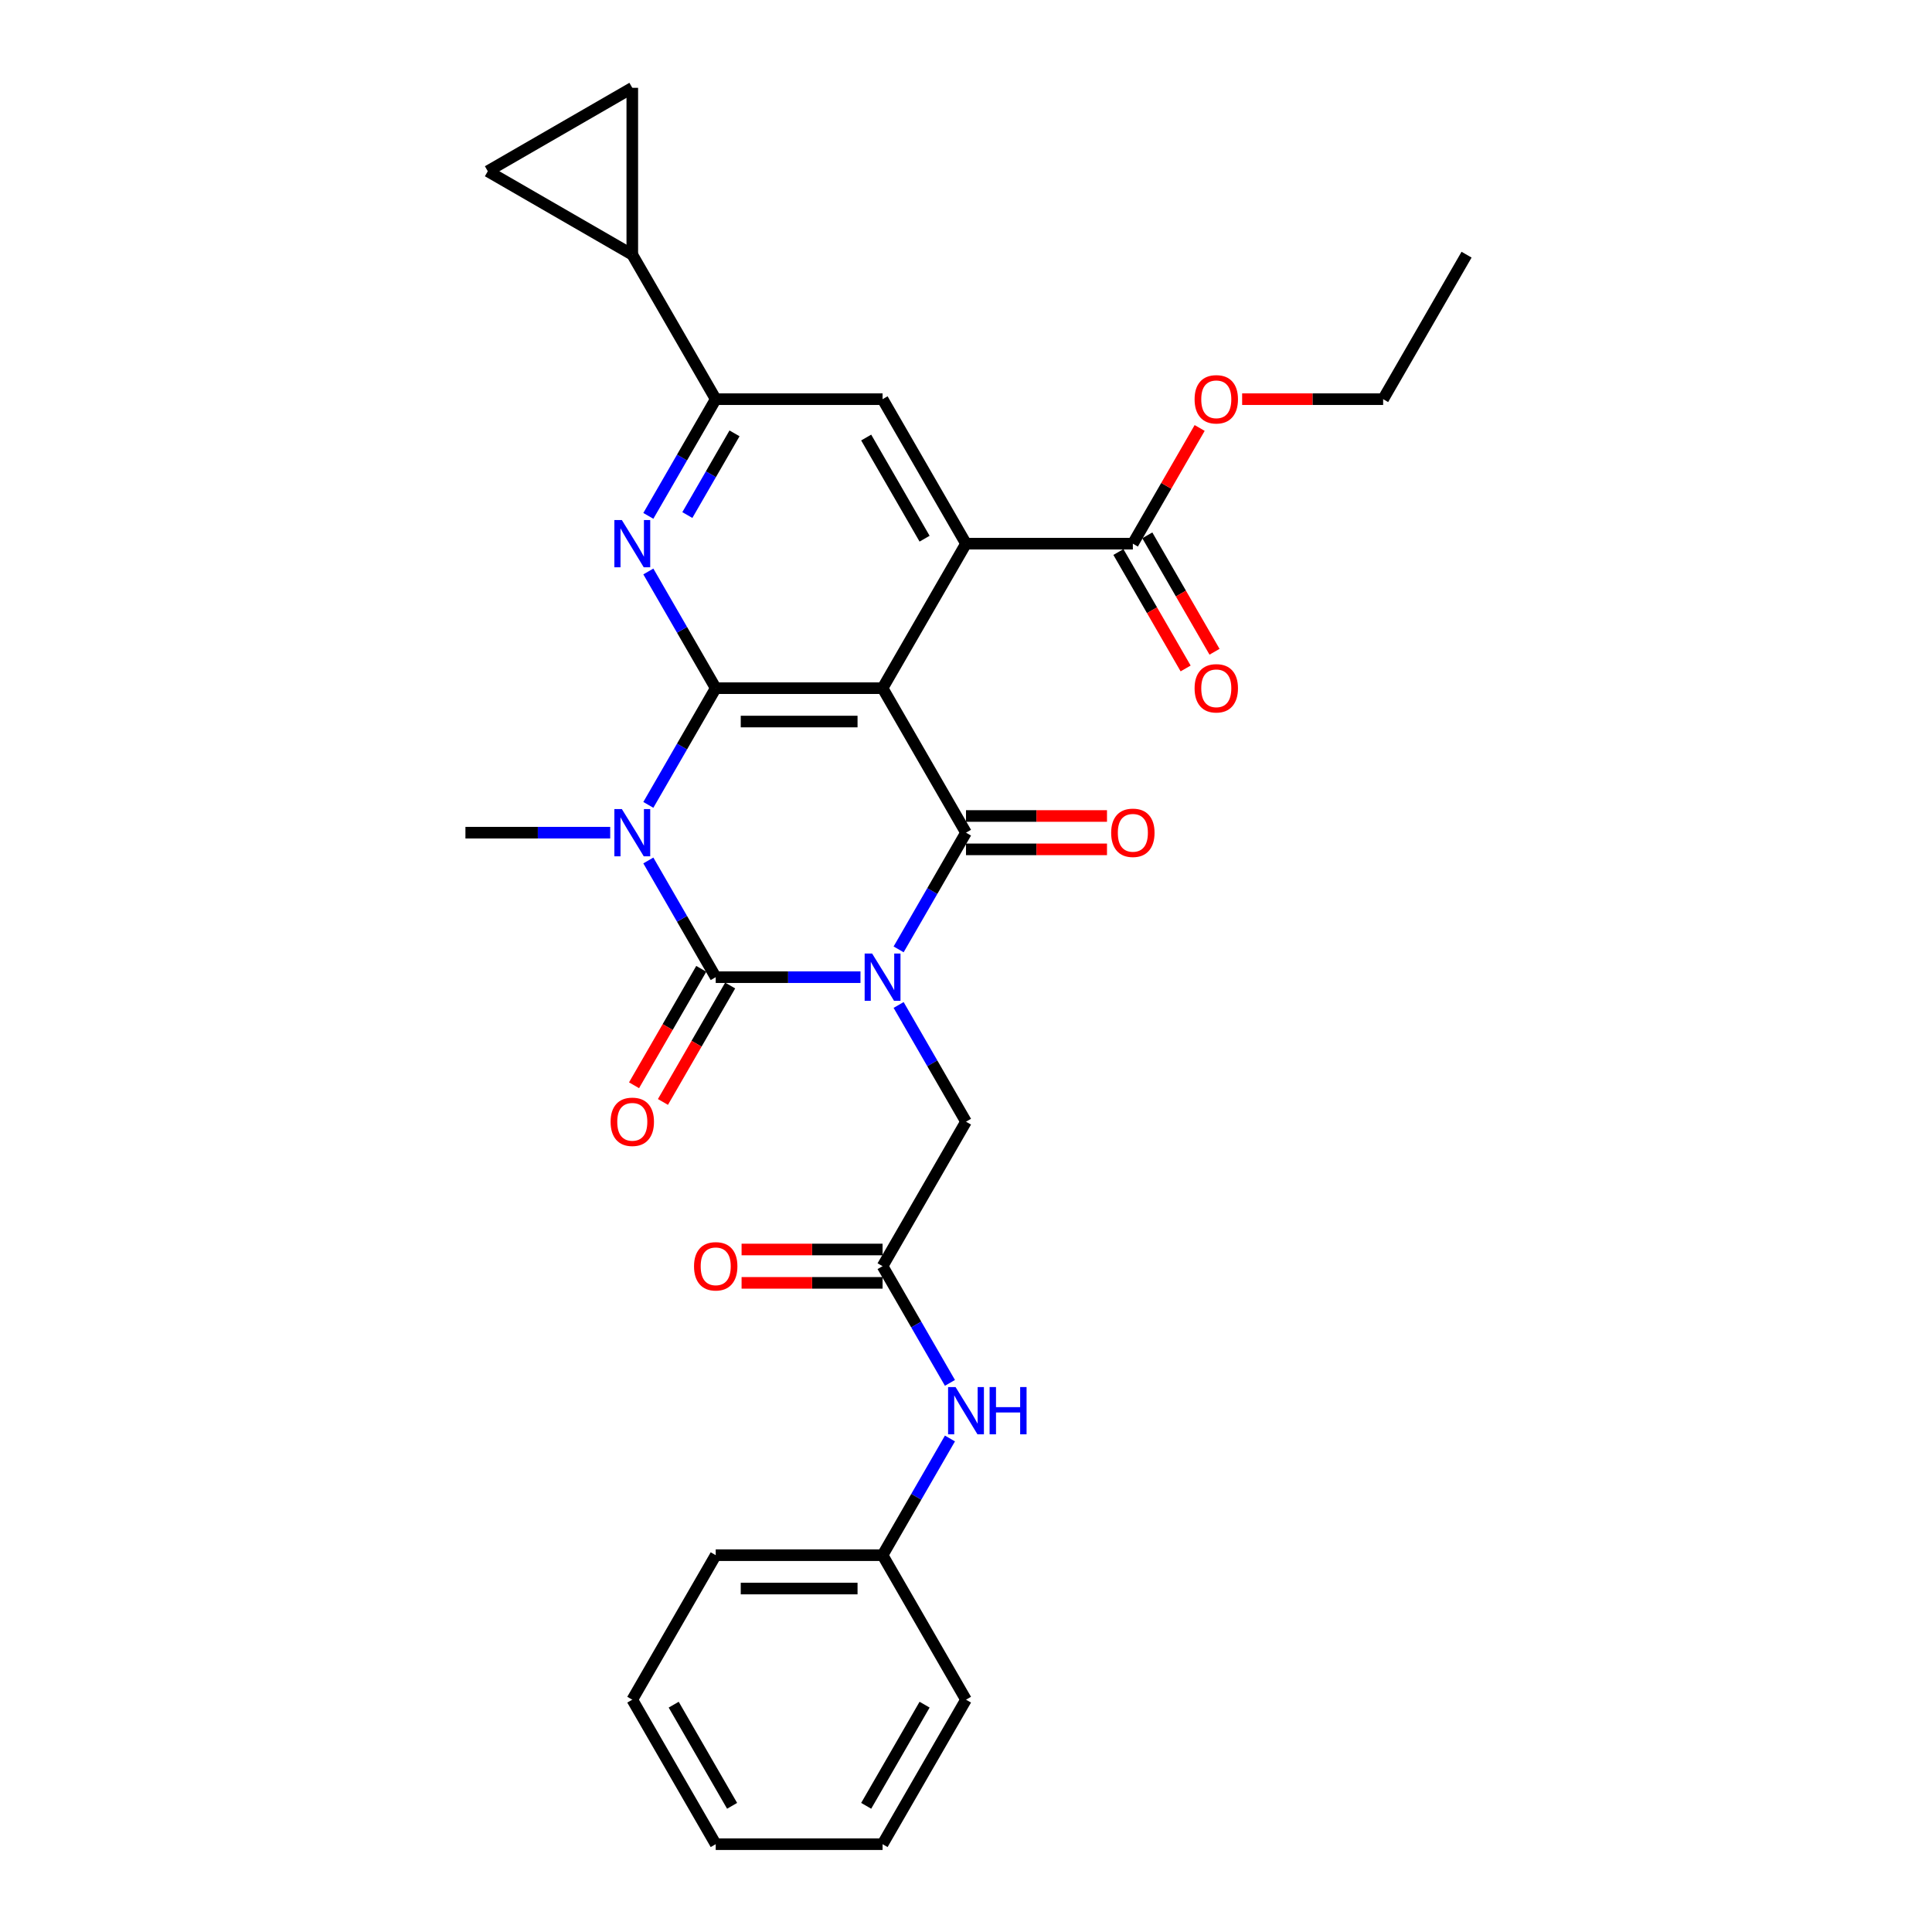 <?xml version='1.0' encoding='iso-8859-1'?>
<svg version='1.1' baseProfile='full'
              xmlns='http://www.w3.org/2000/svg'
                      xmlns:rdkit='http://www.rdkit.org/xml'
                      xmlns:xlink='http://www.w3.org/1999/xlink'
                  xml:space='preserve'
width='1000px' height='1000px' viewBox='0 0 1000 1000'>
<!-- END OF HEADER -->
<rect style='opacity:1.0;fill:#FFFFFF;stroke:none' width='1000' height='1000' x='0' y='0'> </rect>
<path class='bond-0' d='M 445.383,505.785 L 407.919,505.785' style='fill:none;fill-rule:evenodd;stroke:#0000FF;stroke-width:6px;stroke-linecap:butt;stroke-linejoin:miter;stroke-opacity:1' />
<path class='bond-0' d='M 407.919,505.785 L 370.454,505.785' style='fill:none;fill-rule:evenodd;stroke:#000000;stroke-width:6px;stroke-linecap:butt;stroke-linejoin:miter;stroke-opacity:1' />
<path class='bond-4' d='M 465.125,491.397 L 482.563,461.194' style='fill:none;fill-rule:evenodd;stroke:#0000FF;stroke-width:6px;stroke-linecap:butt;stroke-linejoin:miter;stroke-opacity:1' />
<path class='bond-4' d='M 482.563,461.194 L 500,430.992' style='fill:none;fill-rule:evenodd;stroke:#000000;stroke-width:6px;stroke-linecap:butt;stroke-linejoin:miter;stroke-opacity:1' />
<path class='bond-9' d='M 465.125,520.174 L 482.563,550.376' style='fill:none;fill-rule:evenodd;stroke:#0000FF;stroke-width:6px;stroke-linecap:butt;stroke-linejoin:miter;stroke-opacity:1' />
<path class='bond-9' d='M 482.563,550.376 L 500,580.579' style='fill:none;fill-rule:evenodd;stroke:#000000;stroke-width:6px;stroke-linecap:butt;stroke-linejoin:miter;stroke-opacity:1' />
<path class='bond-1' d='M 370.454,505.785 L 353.017,475.583' style='fill:none;fill-rule:evenodd;stroke:#000000;stroke-width:6px;stroke-linecap:butt;stroke-linejoin:miter;stroke-opacity:1' />
<path class='bond-1' d='M 353.017,475.583 L 335.579,445.38' style='fill:none;fill-rule:evenodd;stroke:#0000FF;stroke-width:6px;stroke-linecap:butt;stroke-linejoin:miter;stroke-opacity:1' />
<path class='bond-15' d='M 362.975,501.467 L 345.577,531.601' style='fill:none;fill-rule:evenodd;stroke:#000000;stroke-width:6px;stroke-linecap:butt;stroke-linejoin:miter;stroke-opacity:1' />
<path class='bond-15' d='M 345.577,531.601 L 328.18,561.734' style='fill:none;fill-rule:evenodd;stroke:#FF0000;stroke-width:6px;stroke-linecap:butt;stroke-linejoin:miter;stroke-opacity:1' />
<path class='bond-15' d='M 377.933,510.103 L 360.536,540.237' style='fill:none;fill-rule:evenodd;stroke:#000000;stroke-width:6px;stroke-linecap:butt;stroke-linejoin:miter;stroke-opacity:1' />
<path class='bond-15' d='M 360.536,540.237 L 343.138,570.37' style='fill:none;fill-rule:evenodd;stroke:#FF0000;stroke-width:6px;stroke-linecap:butt;stroke-linejoin:miter;stroke-opacity:1' />
<path class='bond-20' d='M 315.838,430.992 L 278.373,430.992' style='fill:none;fill-rule:evenodd;stroke:#0000FF;stroke-width:6px;stroke-linecap:butt;stroke-linejoin:miter;stroke-opacity:1' />
<path class='bond-20' d='M 278.373,430.992 L 240.908,430.992' style='fill:none;fill-rule:evenodd;stroke:#000000;stroke-width:6px;stroke-linecap:butt;stroke-linejoin:miter;stroke-opacity:1' />
<path class='bond-30' d='M 335.579,416.604 L 353.017,386.401' style='fill:none;fill-rule:evenodd;stroke:#0000FF;stroke-width:6px;stroke-linecap:butt;stroke-linejoin:miter;stroke-opacity:1' />
<path class='bond-30' d='M 353.017,386.401 L 370.454,356.199' style='fill:none;fill-rule:evenodd;stroke:#000000;stroke-width:6px;stroke-linecap:butt;stroke-linejoin:miter;stroke-opacity:1' />
<path class='bond-2' d='M 456.818,356.199 L 500,430.992' style='fill:none;fill-rule:evenodd;stroke:#000000;stroke-width:6px;stroke-linecap:butt;stroke-linejoin:miter;stroke-opacity:1' />
<path class='bond-3' d='M 456.818,356.199 L 370.454,356.199' style='fill:none;fill-rule:evenodd;stroke:#000000;stroke-width:6px;stroke-linecap:butt;stroke-linejoin:miter;stroke-opacity:1' />
<path class='bond-3' d='M 443.863,373.471 L 383.409,373.471' style='fill:none;fill-rule:evenodd;stroke:#000000;stroke-width:6px;stroke-linecap:butt;stroke-linejoin:miter;stroke-opacity:1' />
<path class='bond-5' d='M 456.818,356.199 L 500,281.405' style='fill:none;fill-rule:evenodd;stroke:#000000;stroke-width:6px;stroke-linecap:butt;stroke-linejoin:miter;stroke-opacity:1' />
<path class='bond-6' d='M 370.454,356.199 L 353.017,325.996' style='fill:none;fill-rule:evenodd;stroke:#000000;stroke-width:6px;stroke-linecap:butt;stroke-linejoin:miter;stroke-opacity:1' />
<path class='bond-6' d='M 353.017,325.996 L 335.579,295.793' style='fill:none;fill-rule:evenodd;stroke:#0000FF;stroke-width:6px;stroke-linecap:butt;stroke-linejoin:miter;stroke-opacity:1' />
<path class='bond-16' d='M 500,439.628 L 536.489,439.628' style='fill:none;fill-rule:evenodd;stroke:#000000;stroke-width:6px;stroke-linecap:butt;stroke-linejoin:miter;stroke-opacity:1' />
<path class='bond-16' d='M 536.489,439.628 L 572.978,439.628' style='fill:none;fill-rule:evenodd;stroke:#FF0000;stroke-width:6px;stroke-linecap:butt;stroke-linejoin:miter;stroke-opacity:1' />
<path class='bond-16' d='M 500,422.356 L 536.489,422.356' style='fill:none;fill-rule:evenodd;stroke:#000000;stroke-width:6px;stroke-linecap:butt;stroke-linejoin:miter;stroke-opacity:1' />
<path class='bond-16' d='M 536.489,422.356 L 572.978,422.356' style='fill:none;fill-rule:evenodd;stroke:#FF0000;stroke-width:6px;stroke-linecap:butt;stroke-linejoin:miter;stroke-opacity:1' />
<path class='bond-8' d='M 500,281.405 L 456.818,206.612' style='fill:none;fill-rule:evenodd;stroke:#000000;stroke-width:6px;stroke-linecap:butt;stroke-linejoin:miter;stroke-opacity:1' />
<path class='bond-8' d='M 478.564,278.823 L 448.337,226.467' style='fill:none;fill-rule:evenodd;stroke:#000000;stroke-width:6px;stroke-linecap:butt;stroke-linejoin:miter;stroke-opacity:1' />
<path class='bond-10' d='M 500,281.405 L 586.364,281.405' style='fill:none;fill-rule:evenodd;stroke:#000000;stroke-width:6px;stroke-linecap:butt;stroke-linejoin:miter;stroke-opacity:1' />
<path class='bond-31' d='M 335.579,267.017 L 353.017,236.814' style='fill:none;fill-rule:evenodd;stroke:#0000FF;stroke-width:6px;stroke-linecap:butt;stroke-linejoin:miter;stroke-opacity:1' />
<path class='bond-31' d='M 353.017,236.814 L 370.454,206.612' style='fill:none;fill-rule:evenodd;stroke:#000000;stroke-width:6px;stroke-linecap:butt;stroke-linejoin:miter;stroke-opacity:1' />
<path class='bond-31' d='M 355.769,266.593 L 367.975,245.451' style='fill:none;fill-rule:evenodd;stroke:#0000FF;stroke-width:6px;stroke-linecap:butt;stroke-linejoin:miter;stroke-opacity:1' />
<path class='bond-31' d='M 367.975,245.451 L 380.182,224.309' style='fill:none;fill-rule:evenodd;stroke:#000000;stroke-width:6px;stroke-linecap:butt;stroke-linejoin:miter;stroke-opacity:1' />
<path class='bond-7' d='M 370.454,206.612 L 456.818,206.612' style='fill:none;fill-rule:evenodd;stroke:#000000;stroke-width:6px;stroke-linecap:butt;stroke-linejoin:miter;stroke-opacity:1' />
<path class='bond-11' d='M 370.454,206.612 L 327.272,131.818' style='fill:none;fill-rule:evenodd;stroke:#000000;stroke-width:6px;stroke-linecap:butt;stroke-linejoin:miter;stroke-opacity:1' />
<path class='bond-12' d='M 500,580.579 L 456.818,655.372' style='fill:none;fill-rule:evenodd;stroke:#000000;stroke-width:6px;stroke-linecap:butt;stroke-linejoin:miter;stroke-opacity:1' />
<path class='bond-18' d='M 578.885,285.723 L 596.282,315.857' style='fill:none;fill-rule:evenodd;stroke:#000000;stroke-width:6px;stroke-linecap:butt;stroke-linejoin:miter;stroke-opacity:1' />
<path class='bond-18' d='M 596.282,315.857 L 613.68,345.99' style='fill:none;fill-rule:evenodd;stroke:#FF0000;stroke-width:6px;stroke-linecap:butt;stroke-linejoin:miter;stroke-opacity:1' />
<path class='bond-18' d='M 593.843,277.087 L 611.241,307.22' style='fill:none;fill-rule:evenodd;stroke:#000000;stroke-width:6px;stroke-linecap:butt;stroke-linejoin:miter;stroke-opacity:1' />
<path class='bond-18' d='M 611.241,307.22 L 628.638,337.354' style='fill:none;fill-rule:evenodd;stroke:#FF0000;stroke-width:6px;stroke-linecap:butt;stroke-linejoin:miter;stroke-opacity:1' />
<path class='bond-21' d='M 586.364,281.405 L 603.652,251.462' style='fill:none;fill-rule:evenodd;stroke:#000000;stroke-width:6px;stroke-linecap:butt;stroke-linejoin:miter;stroke-opacity:1' />
<path class='bond-21' d='M 603.652,251.462 L 620.94,221.518' style='fill:none;fill-rule:evenodd;stroke:#FF0000;stroke-width:6px;stroke-linecap:butt;stroke-linejoin:miter;stroke-opacity:1' />
<path class='bond-13' d='M 327.272,131.818 L 252.479,88.636' style='fill:none;fill-rule:evenodd;stroke:#000000;stroke-width:6px;stroke-linecap:butt;stroke-linejoin:miter;stroke-opacity:1' />
<path class='bond-14' d='M 327.272,131.818 L 327.272,45.455' style='fill:none;fill-rule:evenodd;stroke:#000000;stroke-width:6px;stroke-linecap:butt;stroke-linejoin:miter;stroke-opacity:1' />
<path class='bond-17' d='M 456.818,655.372 L 474.255,685.575' style='fill:none;fill-rule:evenodd;stroke:#000000;stroke-width:6px;stroke-linecap:butt;stroke-linejoin:miter;stroke-opacity:1' />
<path class='bond-17' d='M 474.255,685.575 L 491.693,715.777' style='fill:none;fill-rule:evenodd;stroke:#0000FF;stroke-width:6px;stroke-linecap:butt;stroke-linejoin:miter;stroke-opacity:1' />
<path class='bond-19' d='M 456.818,646.736 L 420.329,646.736' style='fill:none;fill-rule:evenodd;stroke:#000000;stroke-width:6px;stroke-linecap:butt;stroke-linejoin:miter;stroke-opacity:1' />
<path class='bond-19' d='M 420.329,646.736 L 383.841,646.736' style='fill:none;fill-rule:evenodd;stroke:#FF0000;stroke-width:6px;stroke-linecap:butt;stroke-linejoin:miter;stroke-opacity:1' />
<path class='bond-19' d='M 456.818,664.008 L 420.329,664.008' style='fill:none;fill-rule:evenodd;stroke:#000000;stroke-width:6px;stroke-linecap:butt;stroke-linejoin:miter;stroke-opacity:1' />
<path class='bond-19' d='M 420.329,664.008 L 383.841,664.008' style='fill:none;fill-rule:evenodd;stroke:#FF0000;stroke-width:6px;stroke-linecap:butt;stroke-linejoin:miter;stroke-opacity:1' />
<path class='bond-33' d='M 252.479,88.636 L 327.272,45.455' style='fill:none;fill-rule:evenodd;stroke:#000000;stroke-width:6px;stroke-linecap:butt;stroke-linejoin:miter;stroke-opacity:1' />
<path class='bond-22' d='M 491.693,744.554 L 474.255,774.756' style='fill:none;fill-rule:evenodd;stroke:#0000FF;stroke-width:6px;stroke-linecap:butt;stroke-linejoin:miter;stroke-opacity:1' />
<path class='bond-22' d='M 474.255,774.756 L 456.818,804.959' style='fill:none;fill-rule:evenodd;stroke:#000000;stroke-width:6px;stroke-linecap:butt;stroke-linejoin:miter;stroke-opacity:1' />
<path class='bond-23' d='M 642.932,206.612 L 679.421,206.612' style='fill:none;fill-rule:evenodd;stroke:#FF0000;stroke-width:6px;stroke-linecap:butt;stroke-linejoin:miter;stroke-opacity:1' />
<path class='bond-23' d='M 679.421,206.612 L 715.91,206.612' style='fill:none;fill-rule:evenodd;stroke:#000000;stroke-width:6px;stroke-linecap:butt;stroke-linejoin:miter;stroke-opacity:1' />
<path class='bond-24' d='M 456.818,804.959 L 370.454,804.959' style='fill:none;fill-rule:evenodd;stroke:#000000;stroke-width:6px;stroke-linecap:butt;stroke-linejoin:miter;stroke-opacity:1' />
<path class='bond-24' d='M 443.863,822.232 L 383.409,822.232' style='fill:none;fill-rule:evenodd;stroke:#000000;stroke-width:6px;stroke-linecap:butt;stroke-linejoin:miter;stroke-opacity:1' />
<path class='bond-25' d='M 456.818,804.959 L 500,879.752' style='fill:none;fill-rule:evenodd;stroke:#000000;stroke-width:6px;stroke-linecap:butt;stroke-linejoin:miter;stroke-opacity:1' />
<path class='bond-26' d='M 715.91,206.612 L 759.092,131.818' style='fill:none;fill-rule:evenodd;stroke:#000000;stroke-width:6px;stroke-linecap:butt;stroke-linejoin:miter;stroke-opacity:1' />
<path class='bond-28' d='M 370.454,804.959 L 327.272,879.752' style='fill:none;fill-rule:evenodd;stroke:#000000;stroke-width:6px;stroke-linecap:butt;stroke-linejoin:miter;stroke-opacity:1' />
<path class='bond-27' d='M 500,879.752 L 456.818,954.545' style='fill:none;fill-rule:evenodd;stroke:#000000;stroke-width:6px;stroke-linecap:butt;stroke-linejoin:miter;stroke-opacity:1' />
<path class='bond-27' d='M 478.564,882.335 L 448.337,934.69' style='fill:none;fill-rule:evenodd;stroke:#000000;stroke-width:6px;stroke-linecap:butt;stroke-linejoin:miter;stroke-opacity:1' />
<path class='bond-29' d='M 456.818,954.545 L 370.454,954.545' style='fill:none;fill-rule:evenodd;stroke:#000000;stroke-width:6px;stroke-linecap:butt;stroke-linejoin:miter;stroke-opacity:1' />
<path class='bond-32' d='M 327.272,879.752 L 370.454,954.545' style='fill:none;fill-rule:evenodd;stroke:#000000;stroke-width:6px;stroke-linecap:butt;stroke-linejoin:miter;stroke-opacity:1' />
<path class='bond-32' d='M 348.708,882.335 L 378.935,934.69' style='fill:none;fill-rule:evenodd;stroke:#000000;stroke-width:6px;stroke-linecap:butt;stroke-linejoin:miter;stroke-opacity:1' />
<path  class='atom-0' d='M 451.412 493.556
L 459.426 506.511
Q 460.221 507.789, 461.499 510.103
Q 462.777 512.418, 462.846 512.556
L 462.846 493.556
L 466.094 493.556
L 466.094 518.014
L 462.743 518.014
L 454.141 503.851
Q 453.139 502.193, 452.068 500.293
Q 451.032 498.393, 450.721 497.805
L 450.721 518.014
L 447.543 518.014
L 447.543 493.556
L 451.412 493.556
' fill='#0000FF'/>
<path  class='atom-2' d='M 321.866 418.763
L 329.88 431.717
Q 330.675 432.996, 331.953 435.31
Q 333.231 437.625, 333.3 437.763
L 333.3 418.763
L 336.548 418.763
L 336.548 443.221
L 333.197 443.221
L 324.595 429.057
Q 323.593 427.399, 322.522 425.499
Q 321.486 423.599, 321.175 423.012
L 321.175 443.221
L 317.997 443.221
L 317.997 418.763
L 321.866 418.763
' fill='#0000FF'/>
<path  class='atom-7' d='M 321.866 269.176
L 329.88 282.131
Q 330.675 283.409, 331.953 285.723
Q 333.231 288.038, 333.3 288.176
L 333.3 269.176
L 336.548 269.176
L 336.548 293.634
L 333.197 293.634
L 324.595 279.471
Q 323.593 277.812, 322.522 275.912
Q 321.486 274.012, 321.175 273.425
L 321.175 293.634
L 317.997 293.634
L 317.997 269.176
L 321.866 269.176
' fill='#0000FF'/>
<path  class='atom-16' d='M 316.045 580.648
Q 316.045 574.775, 318.947 571.493
Q 321.848 568.211, 327.272 568.211
Q 332.696 568.211, 335.598 571.493
Q 338.499 574.775, 338.499 580.648
Q 338.499 586.59, 335.563 589.975
Q 332.627 593.326, 327.272 593.326
Q 321.883 593.326, 318.947 589.975
Q 316.045 586.624, 316.045 580.648
M 327.272 590.562
Q 331.003 590.562, 333.007 588.075
Q 335.045 585.553, 335.045 580.648
Q 335.045 575.846, 333.007 573.428
Q 331.003 570.975, 327.272 570.975
Q 323.541 570.975, 321.503 573.393
Q 319.499 575.811, 319.499 580.648
Q 319.499 585.588, 321.503 588.075
Q 323.541 590.562, 327.272 590.562
' fill='#FF0000'/>
<path  class='atom-17' d='M 575.137 431.061
Q 575.137 425.188, 578.038 421.906
Q 580.94 418.625, 586.364 418.625
Q 591.788 418.625, 594.689 421.906
Q 597.591 425.188, 597.591 431.061
Q 597.591 437.003, 594.655 440.388
Q 591.718 443.739, 586.364 443.739
Q 580.975 443.739, 578.038 440.388
Q 575.137 437.037, 575.137 431.061
M 586.364 440.976
Q 590.095 440.976, 592.098 438.488
Q 594.137 435.966, 594.137 431.061
Q 594.137 426.259, 592.098 423.841
Q 590.095 421.388, 586.364 421.388
Q 582.633 421.388, 580.595 423.806
Q 578.591 426.225, 578.591 431.061
Q 578.591 436.001, 580.595 438.488
Q 582.633 440.976, 586.364 440.976
' fill='#FF0000'/>
<path  class='atom-18' d='M 494.594 717.936
L 502.608 730.891
Q 503.403 732.169, 504.681 734.484
Q 505.959 736.798, 506.028 736.936
L 506.028 717.936
L 509.275 717.936
L 509.275 742.395
L 505.925 742.395
L 497.323 728.231
Q 496.321 726.573, 495.25 724.673
Q 494.214 722.773, 493.903 722.185
L 493.903 742.395
L 490.725 742.395
L 490.725 717.936
L 494.594 717.936
' fill='#0000FF'/>
<path  class='atom-18' d='M 512.212 717.936
L 515.528 717.936
L 515.528 728.334
L 528.034 728.334
L 528.034 717.936
L 531.35 717.936
L 531.35 742.395
L 528.034 742.395
L 528.034 731.098
L 515.528 731.098
L 515.528 742.395
L 512.212 742.395
L 512.212 717.936
' fill='#0000FF'/>
<path  class='atom-19' d='M 618.319 356.268
Q 618.319 350.395, 621.22 347.113
Q 624.122 343.831, 629.546 343.831
Q 634.97 343.831, 637.871 347.113
Q 640.773 350.395, 640.773 356.268
Q 640.773 362.209, 637.837 365.595
Q 634.9 368.946, 629.546 368.946
Q 624.157 368.946, 621.22 365.595
Q 618.319 362.244, 618.319 356.268
M 629.546 366.182
Q 633.277 366.182, 635.28 363.695
Q 637.319 361.173, 637.319 356.268
Q 637.319 351.466, 635.28 349.048
Q 633.277 346.595, 629.546 346.595
Q 625.815 346.595, 623.777 349.013
Q 621.773 351.431, 621.773 356.268
Q 621.773 361.208, 623.777 363.695
Q 625.815 366.182, 629.546 366.182
' fill='#FF0000'/>
<path  class='atom-20' d='M 359.227 655.441
Q 359.227 649.568, 362.129 646.287
Q 365.03 643.005, 370.454 643.005
Q 375.878 643.005, 378.78 646.287
Q 381.681 649.568, 381.681 655.441
Q 381.681 661.383, 378.745 664.768
Q 375.809 668.119, 370.454 668.119
Q 365.065 668.119, 362.129 664.768
Q 359.227 661.417, 359.227 655.441
M 370.454 665.356
Q 374.185 665.356, 376.189 662.868
Q 378.227 660.347, 378.227 655.441
Q 378.227 650.639, 376.189 648.221
Q 374.185 645.768, 370.454 645.768
Q 366.723 645.768, 364.685 648.187
Q 362.681 650.605, 362.681 655.441
Q 362.681 660.381, 364.685 662.868
Q 366.723 665.356, 370.454 665.356
' fill='#FF0000'/>
<path  class='atom-22' d='M 618.319 206.681
Q 618.319 200.808, 621.22 197.526
Q 624.122 194.245, 629.546 194.245
Q 634.97 194.245, 637.871 197.526
Q 640.773 200.808, 640.773 206.681
Q 640.773 212.623, 637.837 216.008
Q 634.9 219.359, 629.546 219.359
Q 624.157 219.359, 621.22 216.008
Q 618.319 212.657, 618.319 206.681
M 629.546 216.596
Q 633.277 216.596, 635.28 214.108
Q 637.319 211.586, 637.319 206.681
Q 637.319 201.879, 635.28 199.461
Q 633.277 197.008, 629.546 197.008
Q 625.815 197.008, 623.777 199.426
Q 621.773 201.845, 621.773 206.681
Q 621.773 211.621, 623.777 214.108
Q 625.815 216.596, 629.546 216.596
' fill='#FF0000'/>
</svg>
